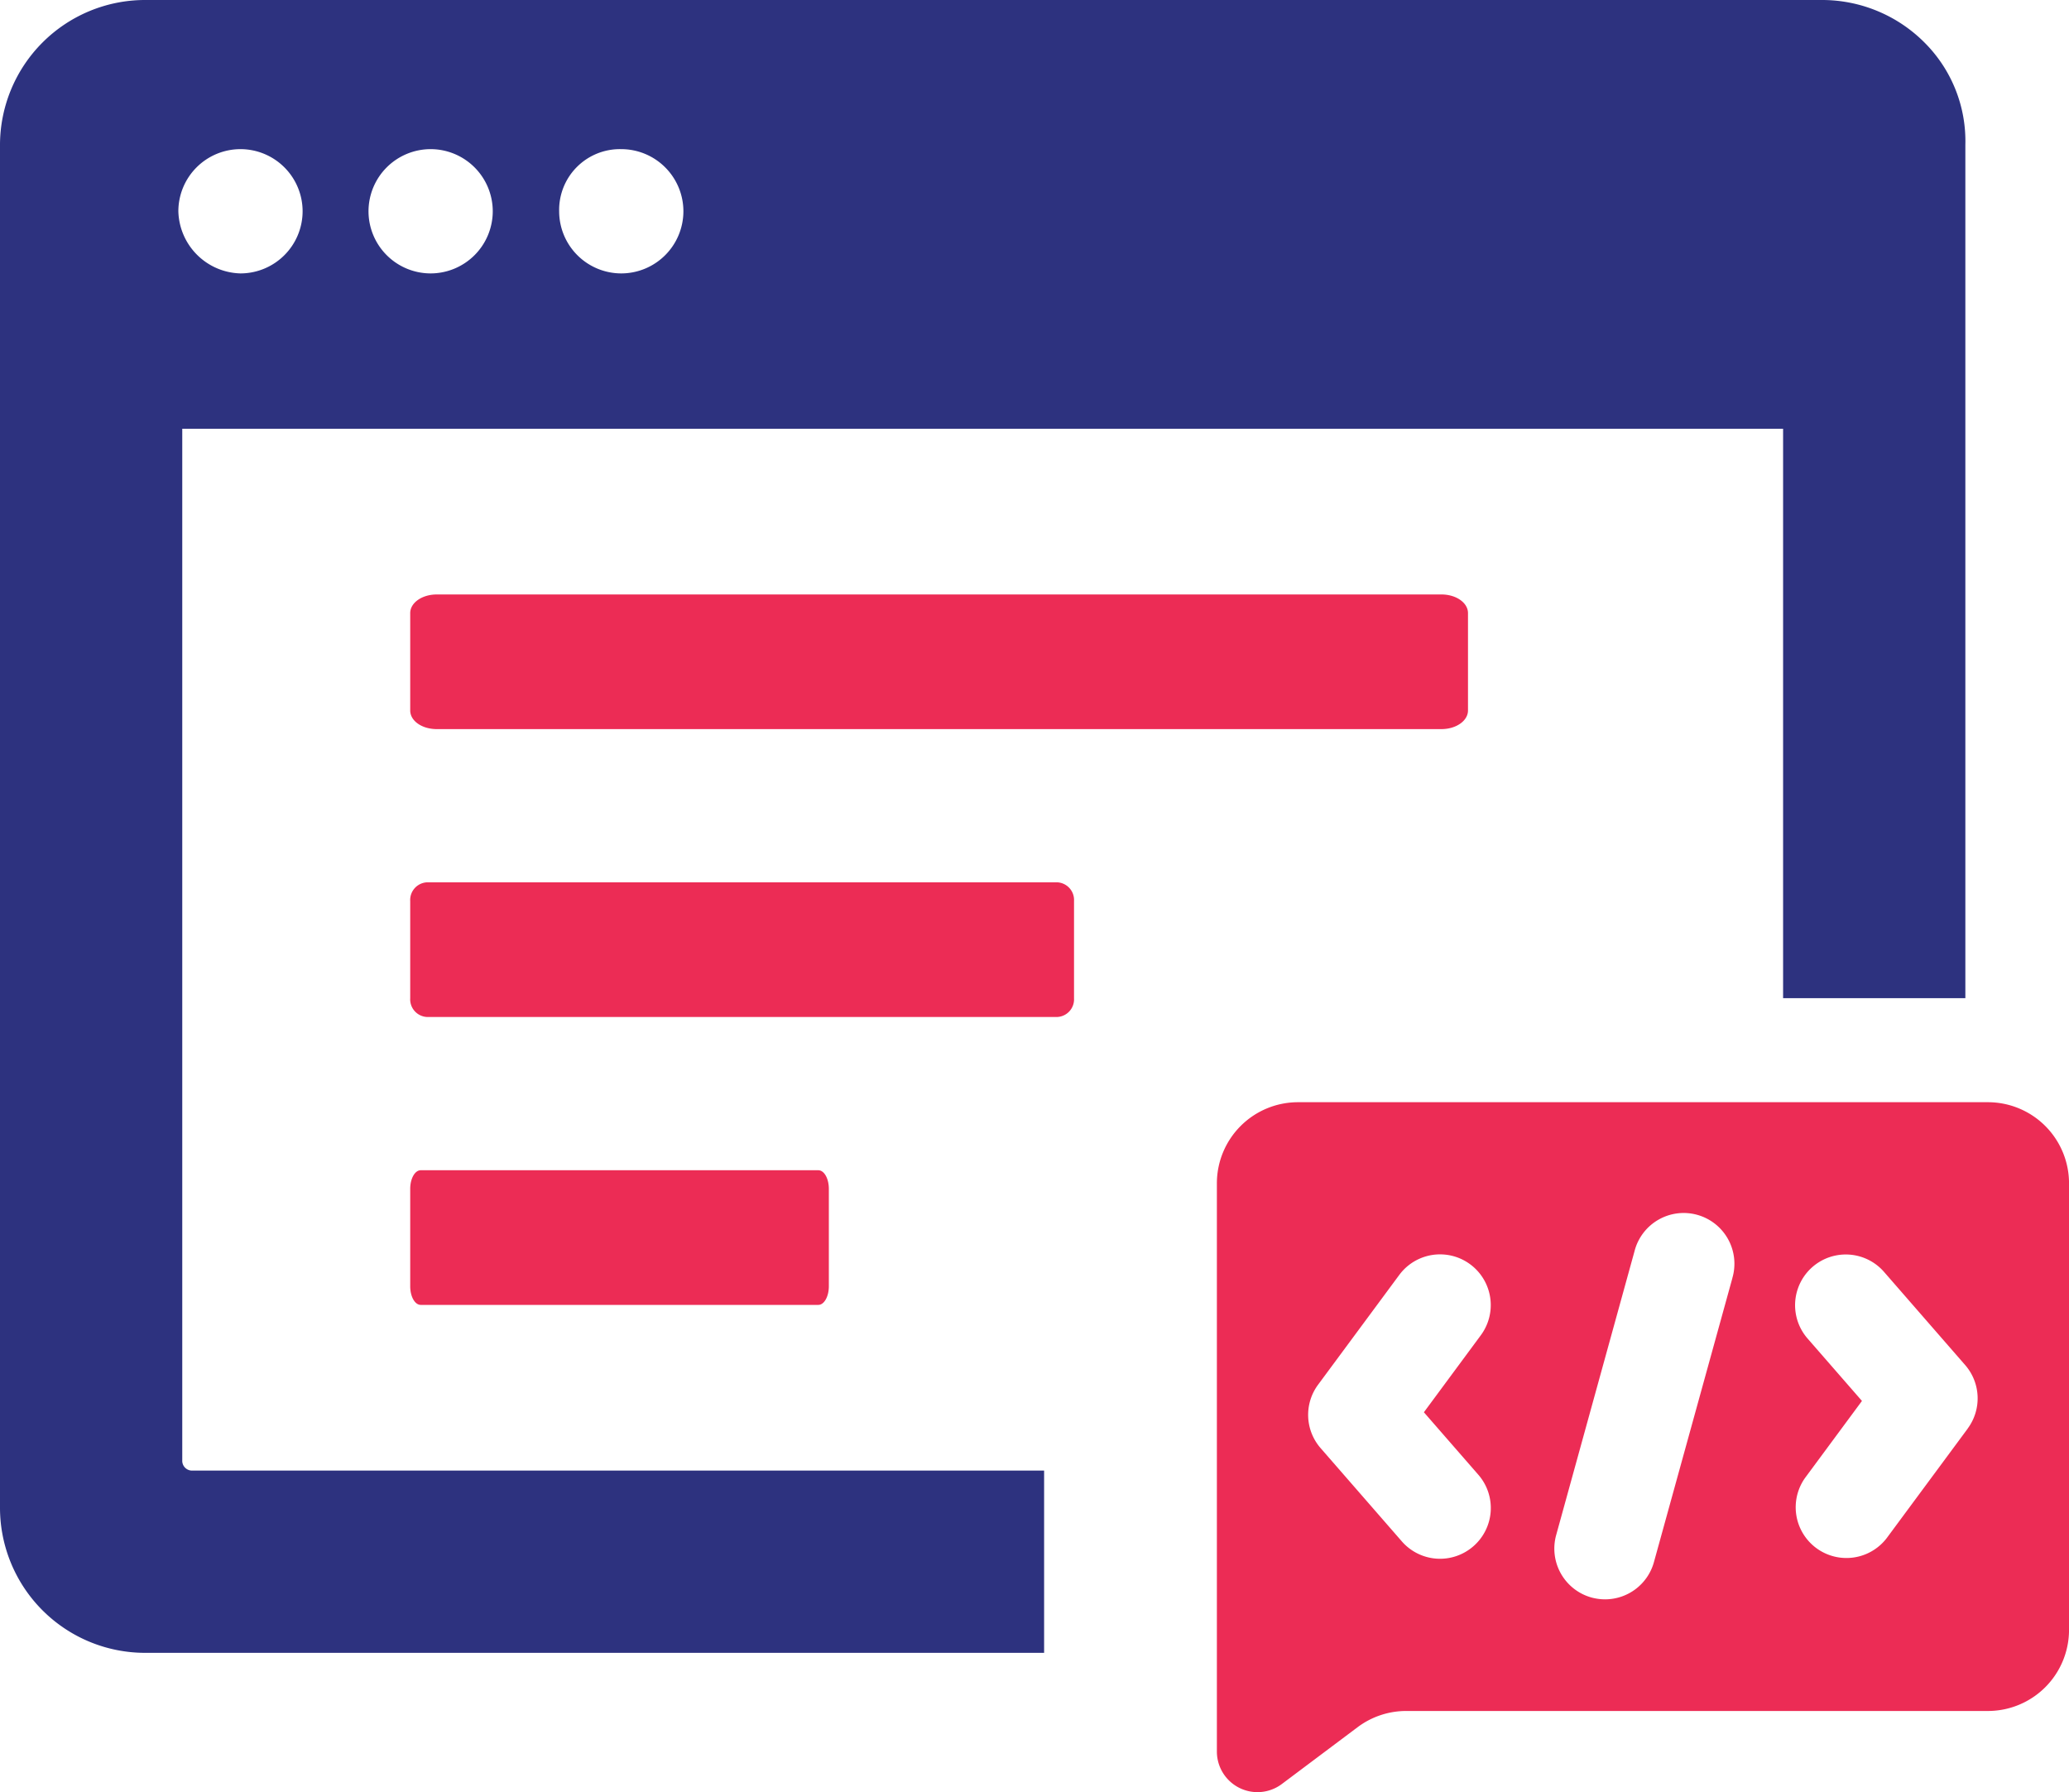 <svg xmlns="http://www.w3.org/2000/svg" width="67.374" height="58.351"><path d="M64.731 35.887H42.269a2.642 2.642 0 0 0-2.643 2.643v18.5a1.322 1.322 0 0 0 2.114 1.057l2.467-1.85a2.638 2.638 0 0 1 1.586-.529h18.939a2.642 2.642 0 0 0 2.643-2.643V38.53a2.642 2.642 0 0 0-2.644-2.643ZM47.978 50.345a1.65 1.65 0 0 1-2.33-.16l-2.643-3.034a1.649 1.649 0 0 1-.083-2.067l2.643-3.573a1.651 1.651 0 0 1 2.656 1.963l-1.854 2.508 1.771 2.032a1.649 1.649 0 0 1-.16 2.331Zm8.435-8.733-2.555 9.249a1.652 1.652 0 0 1-1.591 1.212 1.705 1.705 0 0 1-.441-.059 1.653 1.653 0 0 1-1.152-2.032l2.552-9.245a1.652 1.652 0 1 1 3.184.88Zm7.664 4.9-2.643 3.573a1.652 1.652 0 0 1-2.656-1.964l1.854-2.508-1.771-2.032a1.651 1.651 0 0 1 2.489-2.17l2.643 3.034a1.651 1.651 0 0 1 .084 2.064Z" fill="#ec2c55"/><path d="M34 53.815H4.72A4.726 4.726 0 0 1 0 49.094V4.72A4.726 4.726 0 0 1 4.72 0h54.625a4.709 4.709 0 0 1 3.354 1.416 4.533 4.533 0 0 1 1.3 3.3V32.5h-5.935V13.96H5.935v33.583a.32.32 0 0 0 .337.338H34v5.933ZM20.231 4.856a1.979 1.979 0 0 0-2.023 2.023 2.025 2.025 0 0 0 2.023 2.023 2.026 2.026 0 0 0 2.023-2.023 2.025 2.025 0 0 0-2.023-2.023Zm-6.2 0A2.025 2.025 0 0 0 12 6.879a2.025 2.025 0 0 0 2.023 2.023 2.026 2.026 0 0 0 2.023-2.023 2.025 2.025 0 0 0-2.019-2.023Zm-6.2 0a2.025 2.025 0 0 0-2.023 2.023 2.076 2.076 0 0 0 2.023 2.023 2.026 2.026 0 0 0 2.023-2.023 2.025 2.025 0 0 0-2.031-2.023Z" fill="#2d327f"/><path d="M13.701 42.486h12.946c.19 0 .343-.27.343-.607v-3.17c0-.337-.152-.607-.343-.607H13.701c-.19 0-.343.27-.343.607v3.17c0 .337.152.607.343.607Zm.2-9.374h20.53a.575.575 0 0 0 .543-.607v-3.17a.575.575 0 0 0-.543-.607h-20.53a.575.575 0 0 0-.543.607v3.17a.575.575 0 0 0 .543.607Zm.323-9.373h32.713c.481 0 .866-.27.866-.607v-3.17c0-.337-.385-.607-.866-.607H14.224c-.481 0-.866.27-.866.607v3.17c0 .342.384.607.866.607Z" fill="#ec2c55"/></svg>